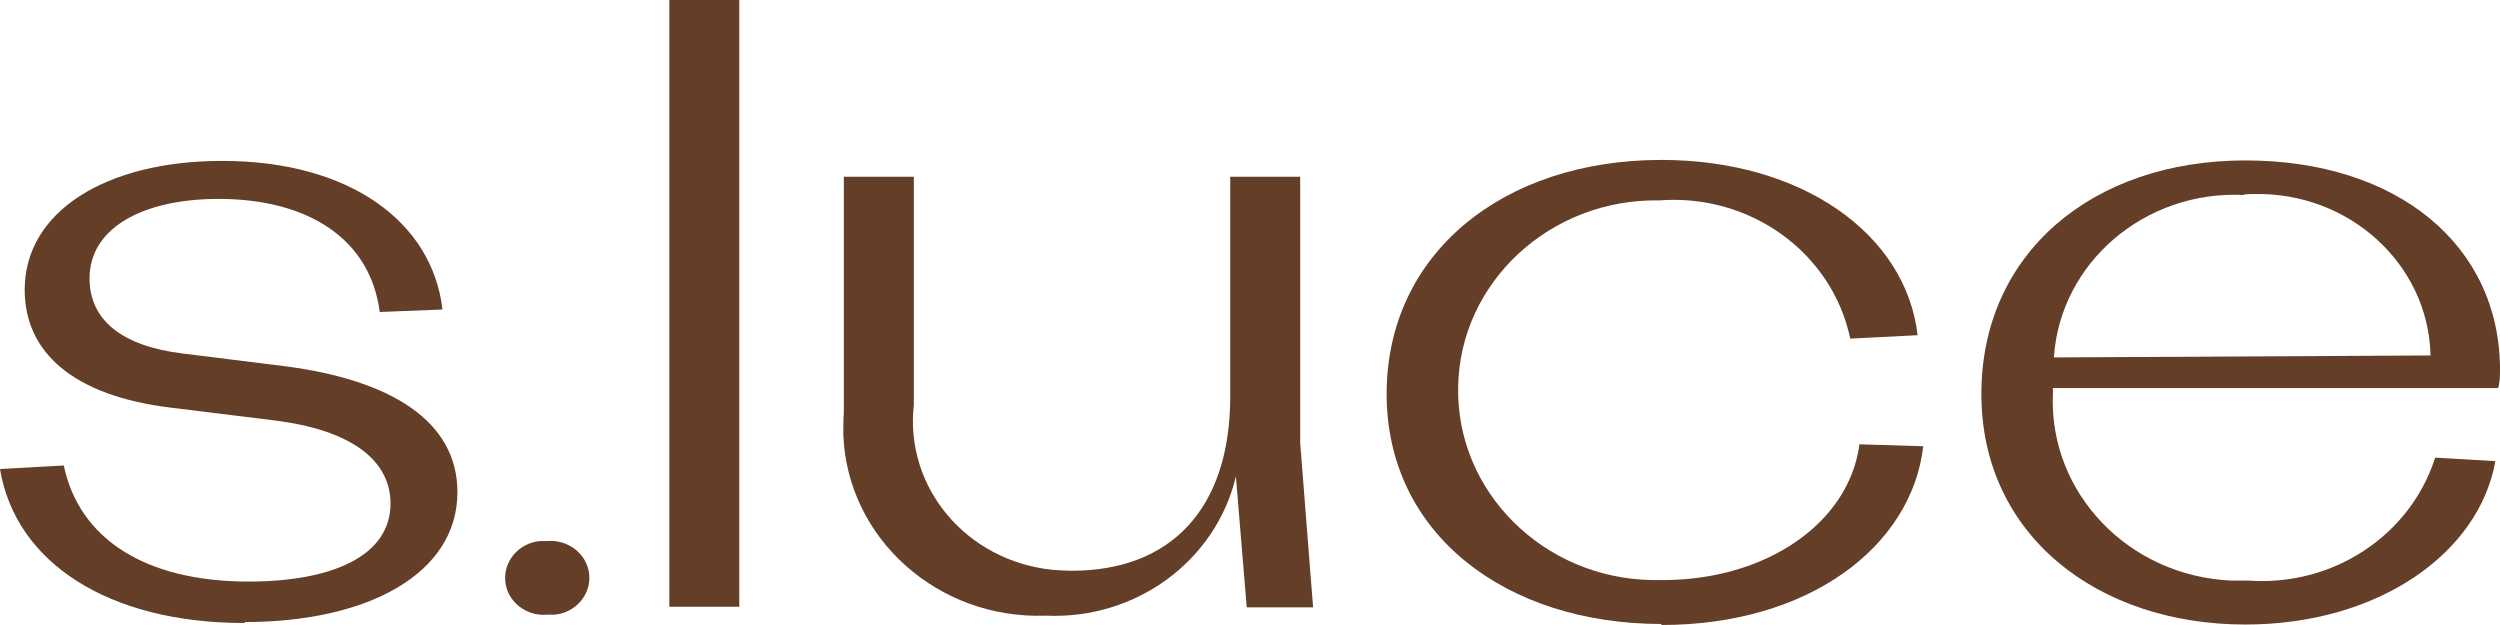 <?xml version="1.0" encoding="UTF-8"?> <svg xmlns="http://www.w3.org/2000/svg" width="64" height="16" viewBox="0 0 64 16" fill="none"><g id="Group 2724"><path id="Pfad 179" d="M6.256 15.949C2.766 15.949 0.395 14.395 0 12.006L1.633 11.917C2.028 13.801 3.728 14.888 6.362 14.888C8.509 14.888 9.997 14.23 9.997 12.891C9.997 11.753 8.943 11.007 7.06 10.767L4.399 10.439C1.844 10.135 0.632 8.998 0.632 7.418C0.632 5.421 2.7 4.119 5.69 4.119C8.943 4.119 11.064 5.674 11.328 7.923L9.721 7.987C9.483 6.129 7.903 5.092 5.598 5.092C3.649 5.092 2.292 5.838 2.292 7.127C2.292 8.202 3.135 8.859 4.663 9.048L7.31 9.377C10.01 9.731 11.71 10.78 11.71 12.6C11.71 14.685 9.418 15.924 6.27 15.924L6.256 15.949Z" fill="#643E27"></path><path id="Pfad 180" d="M17.135 15.533V0H18.926V15.533H17.135Z" fill="#643E27"></path><path id="Pfad 181" d="M42.532 15.974C38.554 15.974 35.498 13.674 35.498 10.085C35.498 6.495 38.475 4.094 42.532 4.094C46.114 4.094 48.788 5.977 49.091 8.581L47.366 8.669C46.905 6.47 44.81 4.953 42.479 5.13C39.687 5.08 37.368 7.228 37.329 9.908C37.276 12.587 39.515 14.812 42.308 14.85C42.4 14.85 42.492 14.85 42.571 14.85C45.179 14.85 47.326 13.421 47.603 11.374L49.236 11.424C48.933 14.003 46.299 16 42.532 16V15.974Z" fill="#643E27"></path><path id="Pfad 182" d="M63.961 9.934H52.554V10.086C52.449 12.614 54.49 14.749 57.124 14.863C57.269 14.863 57.428 14.863 57.572 14.863C59.733 15.015 61.708 13.7 62.34 11.716L63.882 11.805C63.46 14.168 60.878 15.988 57.48 15.988C53.687 15.988 50.723 13.688 50.723 10.086C50.723 6.484 53.568 4.107 57.48 4.107C61.392 4.107 64 6.294 64 9.466C64 9.631 64 9.795 63.947 9.947L63.961 9.934ZM57.441 4.992C54.912 4.866 52.738 6.724 52.58 9.15L62.222 9.1C62.169 6.762 60.141 4.916 57.704 4.967C57.612 4.967 57.533 4.967 57.441 4.98V4.992Z" fill="#643E27"></path><path id="Pfad 183" d="M14.016 15.735C13.476 15.786 12.989 15.407 12.936 14.889C12.883 14.37 13.278 13.903 13.818 13.852C13.884 13.852 13.95 13.852 14.003 13.852C14.543 13.802 15.03 14.181 15.083 14.699C15.136 15.217 14.74 15.685 14.2 15.735C14.134 15.735 14.069 15.735 14.016 15.735Z" fill="#643E27"></path><path id="Pfad 184" d="M33.285 4.525V11.338L33.615 15.547H31.916L31.639 12.197C31.125 14.358 29.084 15.863 26.779 15.761C24.013 15.863 21.695 13.79 21.589 11.136C21.589 10.946 21.589 10.744 21.602 10.554V4.525H23.394V10.365C23.157 12.475 24.737 14.358 26.937 14.586C27.108 14.599 27.279 14.611 27.437 14.611C29.979 14.611 31.494 13.019 31.494 10.15V4.525H33.285Z" fill="#643E27"></path></g></svg> 